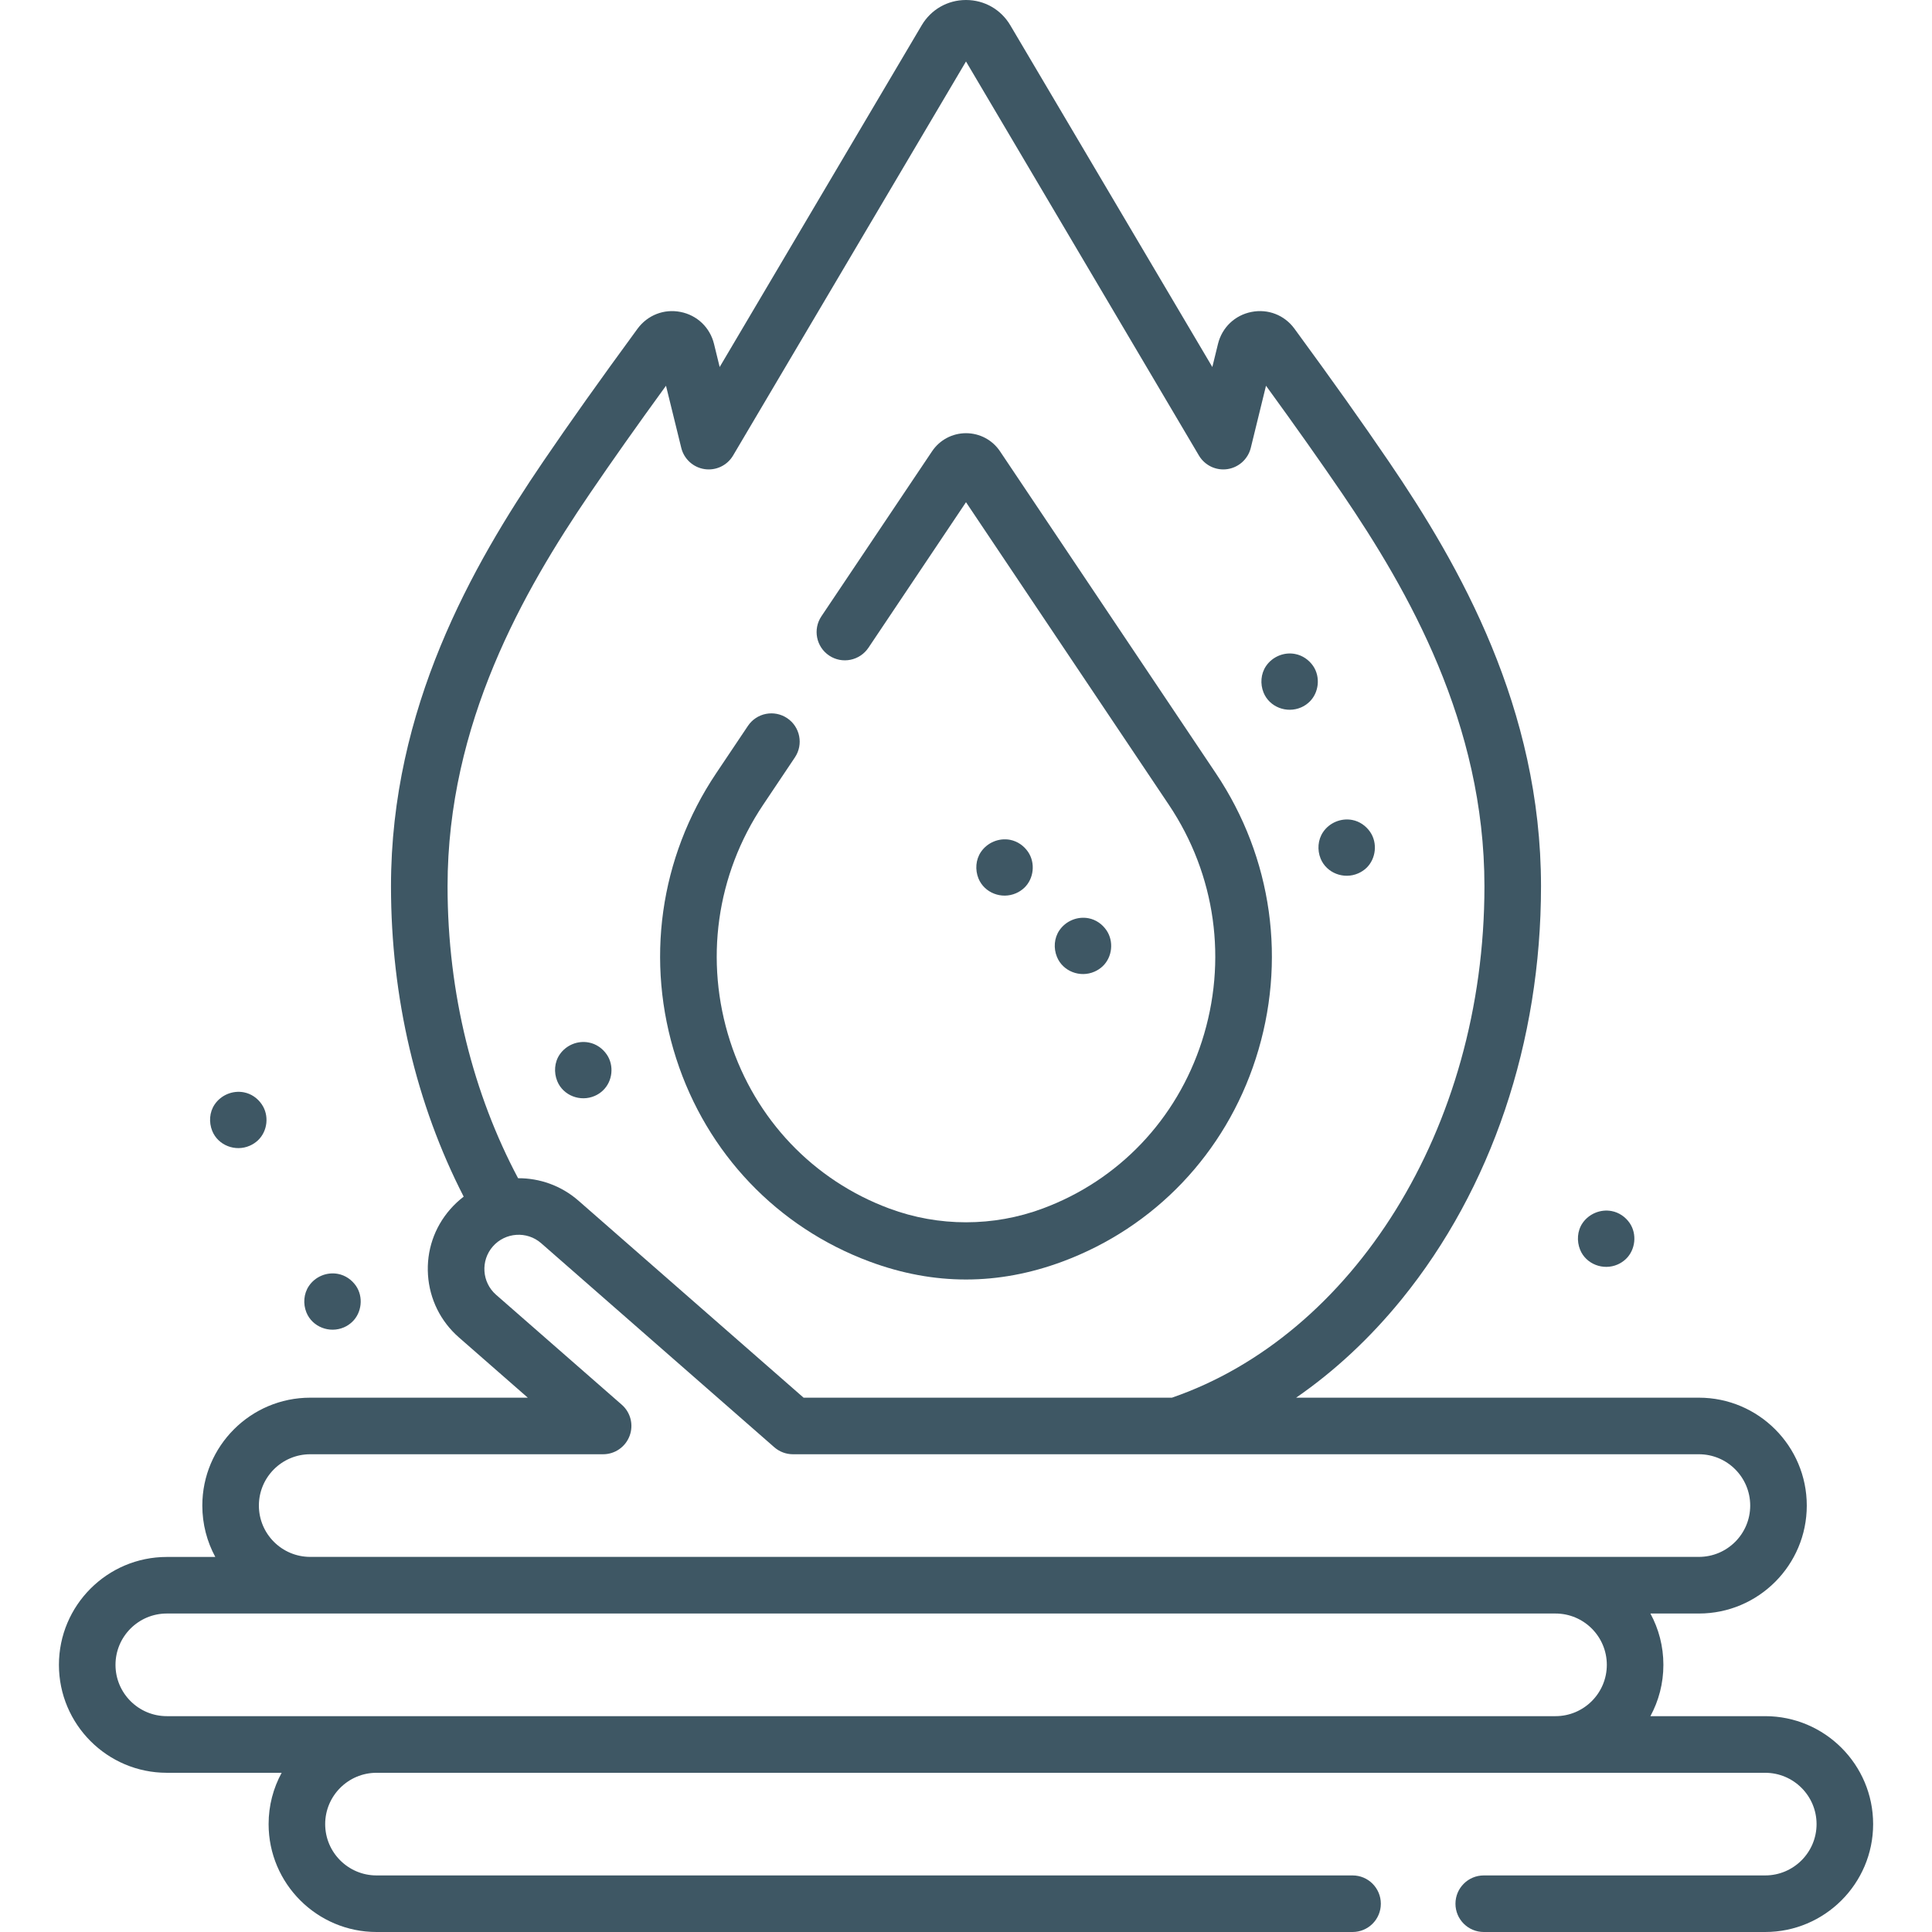 <svg width="32" height="32" viewBox="0 0 32 32" fill="none" xmlns="http://www.w3.org/2000/svg">
<path d="M14.404 20.896C15.47 21.292 16.532 21.291 17.597 20.896C19.126 20.328 20.293 19.103 20.799 17.535C21.317 15.93 21.076 14.207 20.139 12.809L16.564 7.476C16.438 7.287 16.227 7.175 16 7.175C15.774 7.175 15.563 7.287 15.437 7.476L13.605 10.208C13.461 10.422 13.518 10.714 13.733 10.858C13.948 11.002 14.239 10.944 14.384 10.729L16 8.318L19.36 13.33C20.137 14.489 20.336 15.917 19.907 17.247C19.49 18.54 18.529 19.55 17.27 20.017C16.456 20.32 15.55 20.322 14.73 20.017C13.472 19.55 12.511 18.54 12.093 17.247C11.664 15.917 11.863 14.489 12.64 13.33L13.166 12.545C13.31 12.33 13.253 12.039 13.038 11.895C12.823 11.751 12.532 11.808 12.388 12.023L11.861 12.809C10.924 14.207 10.683 15.93 11.201 17.535C11.707 19.103 12.875 20.328 14.404 20.896Z" fill="#3E5764"/>
<path d="M29.237 28.425H27.336C27.473 28.172 27.551 27.883 27.551 27.575C27.551 27.267 27.473 26.978 27.336 26.725H28.139C29.125 26.725 29.926 25.923 29.926 24.937C29.926 23.952 29.125 23.15 28.139 23.15H21.468C22.101 22.713 22.689 22.168 23.216 21.52C24.704 19.688 25.524 17.259 25.524 14.679C25.524 11.727 24.178 9.37 23.004 7.646C22.56 6.994 22.078 6.315 21.44 5.444C21.275 5.218 21.001 5.112 20.727 5.167C20.453 5.221 20.241 5.424 20.174 5.695L20.08 6.079L16.734 0.419C16.579 0.157 16.305 0 16 0C15.695 0 15.421 0.157 15.266 0.419L11.92 6.079L11.826 5.695C11.759 5.424 11.547 5.221 11.273 5.167C10.999 5.112 10.726 5.219 10.56 5.444C9.922 6.315 9.44 6.994 8.996 7.646C7.823 9.37 6.476 11.727 6.476 14.679C6.476 16.525 6.896 18.293 7.68 19.82C7.601 19.881 7.526 19.95 7.458 20.028C7.193 20.33 7.062 20.717 7.089 21.118C7.116 21.519 7.297 21.885 7.599 22.15L8.742 23.15H5.138C4.152 23.15 3.351 23.952 3.351 24.937C3.351 25.245 3.429 25.535 3.566 25.788H2.763C1.777 25.788 0.976 26.59 0.976 27.575C0.976 28.561 1.777 29.363 2.763 29.363H4.665C4.527 29.616 4.449 29.905 4.449 30.213C4.449 31.198 5.251 32 6.237 32H22.403C22.661 32 22.871 31.791 22.871 31.532C22.871 31.273 22.662 31.063 22.403 31.063H6.236C5.768 31.063 5.386 30.682 5.386 30.213C5.386 29.744 5.768 29.363 6.236 29.363H29.237C29.706 29.363 30.088 29.744 30.088 30.213C30.088 30.682 29.706 31.063 29.237 31.063H24.576C24.317 31.063 24.107 31.273 24.107 31.532C24.107 31.79 24.317 32 24.576 32H29.237C30.223 32 31.025 31.198 31.025 30.213C31.025 29.227 30.223 28.425 29.237 28.425ZM7.413 14.679C7.413 11.982 8.673 9.786 9.771 8.173C10.14 7.631 10.537 7.069 11.031 6.389L11.284 7.418C11.329 7.603 11.482 7.742 11.67 7.77C11.859 7.798 12.045 7.709 12.142 7.545L16 1.018L19.858 7.545C19.955 7.709 20.142 7.798 20.33 7.77C20.518 7.742 20.671 7.603 20.717 7.418L20.969 6.389C21.463 7.069 21.86 7.631 22.23 8.173C23.327 9.786 24.587 11.982 24.587 14.679C24.587 18.714 22.392 22.122 19.411 23.15H13.31L9.58 19.886C9.292 19.635 8.935 19.513 8.581 19.515C7.843 18.127 7.413 16.465 7.413 14.679ZM5.138 24.087H9.989C10.185 24.087 10.359 23.966 10.428 23.783C10.497 23.6 10.445 23.394 10.298 23.266L8.216 21.445C7.981 21.239 7.957 20.88 8.163 20.645C8.369 20.41 8.728 20.386 8.963 20.591L12.825 23.971C12.911 24.046 13.02 24.087 13.134 24.087H28.139C28.608 24.087 28.989 24.468 28.989 24.937C28.989 25.406 28.608 25.787 28.139 25.787H5.138C4.669 25.787 4.288 25.406 4.288 24.937C4.288 24.468 4.669 24.087 5.138 24.087ZM25.764 28.425H2.763C2.294 28.425 1.913 28.044 1.913 27.575C1.913 27.106 2.294 26.725 2.763 26.725H25.764C26.233 26.725 26.614 27.106 26.614 27.575C26.614 28.044 26.233 28.425 25.764 28.425Z" fill="#3E5764"/>
<path d="M9.85 18.152C9.901 18.13 9.948 18.099 9.988 18.06C10.147 17.909 10.175 17.648 10.05 17.466C9.98 17.364 9.874 17.29 9.752 17.267C9.567 17.231 9.376 17.311 9.27 17.466C9.182 17.595 9.172 17.764 9.229 17.905C9.326 18.147 9.613 18.255 9.85 18.152Z" fill="#3E5764"/>
<path d="M21.55 11.717C21.601 11.695 21.647 11.664 21.688 11.625C21.846 11.474 21.874 11.213 21.75 11.031C21.68 10.929 21.573 10.855 21.451 10.832C21.267 10.796 21.075 10.877 20.97 11.031C20.882 11.16 20.871 11.329 20.928 11.47C21.025 11.712 21.312 11.82 21.55 11.717Z" fill="#3E5764"/>
<path d="M22.495 14.466C22.546 14.444 22.593 14.413 22.633 14.375C22.791 14.223 22.819 13.963 22.695 13.781C22.625 13.678 22.518 13.604 22.397 13.581C22.212 13.546 22.02 13.626 21.915 13.781C21.827 13.91 21.816 14.078 21.873 14.22C21.971 14.461 22.257 14.57 22.495 14.466Z" fill="#3E5764"/>
<path d="M16.828 14.795C16.879 14.773 16.926 14.742 16.966 14.704C17.125 14.552 17.152 14.292 17.028 14.11C16.958 14.007 16.852 13.934 16.73 13.91C16.545 13.875 16.354 13.955 16.248 14.11C16.16 14.239 16.149 14.407 16.206 14.549C16.304 14.79 16.59 14.899 16.828 14.795Z" fill="#3E5764"/>
<path d="M18.127 16.094C18.178 16.072 18.225 16.041 18.265 16.003C18.424 15.851 18.451 15.591 18.327 15.409C18.257 15.306 18.151 15.232 18.029 15.209C17.844 15.174 17.653 15.254 17.547 15.409C17.459 15.538 17.448 15.706 17.506 15.848C17.603 16.089 17.89 16.198 18.127 16.094Z" fill="#3E5764"/>
<path d="M4.136 18.977C4.187 18.955 4.234 18.924 4.274 18.886C4.433 18.734 4.461 18.474 4.336 18.292C4.267 18.189 4.16 18.115 4.038 18.092C3.853 18.057 3.662 18.137 3.556 18.292C3.468 18.421 3.458 18.589 3.515 18.731C3.612 18.972 3.899 19.081 4.136 18.977Z" fill="#3E5764"/>
<path d="M5.697 21.985C5.748 21.963 5.795 21.931 5.835 21.893C5.993 21.742 6.021 21.481 5.897 21.299C5.827 21.197 5.72 21.123 5.599 21.1C5.414 21.064 5.222 21.144 5.117 21.299C5.029 21.428 5.018 21.597 5.075 21.738C5.173 21.98 5.459 22.088 5.697 21.985Z" fill="#3E5764"/>
<path d="M26.793 20.944C26.843 20.922 26.89 20.891 26.93 20.853C27.089 20.701 27.117 20.44 26.993 20.258C26.923 20.156 26.816 20.082 26.694 20.059C26.509 20.024 26.318 20.104 26.212 20.258C26.124 20.387 26.114 20.556 26.171 20.698C26.268 20.939 26.555 21.048 26.793 20.944Z" fill="#3E5764"/>
</svg>
